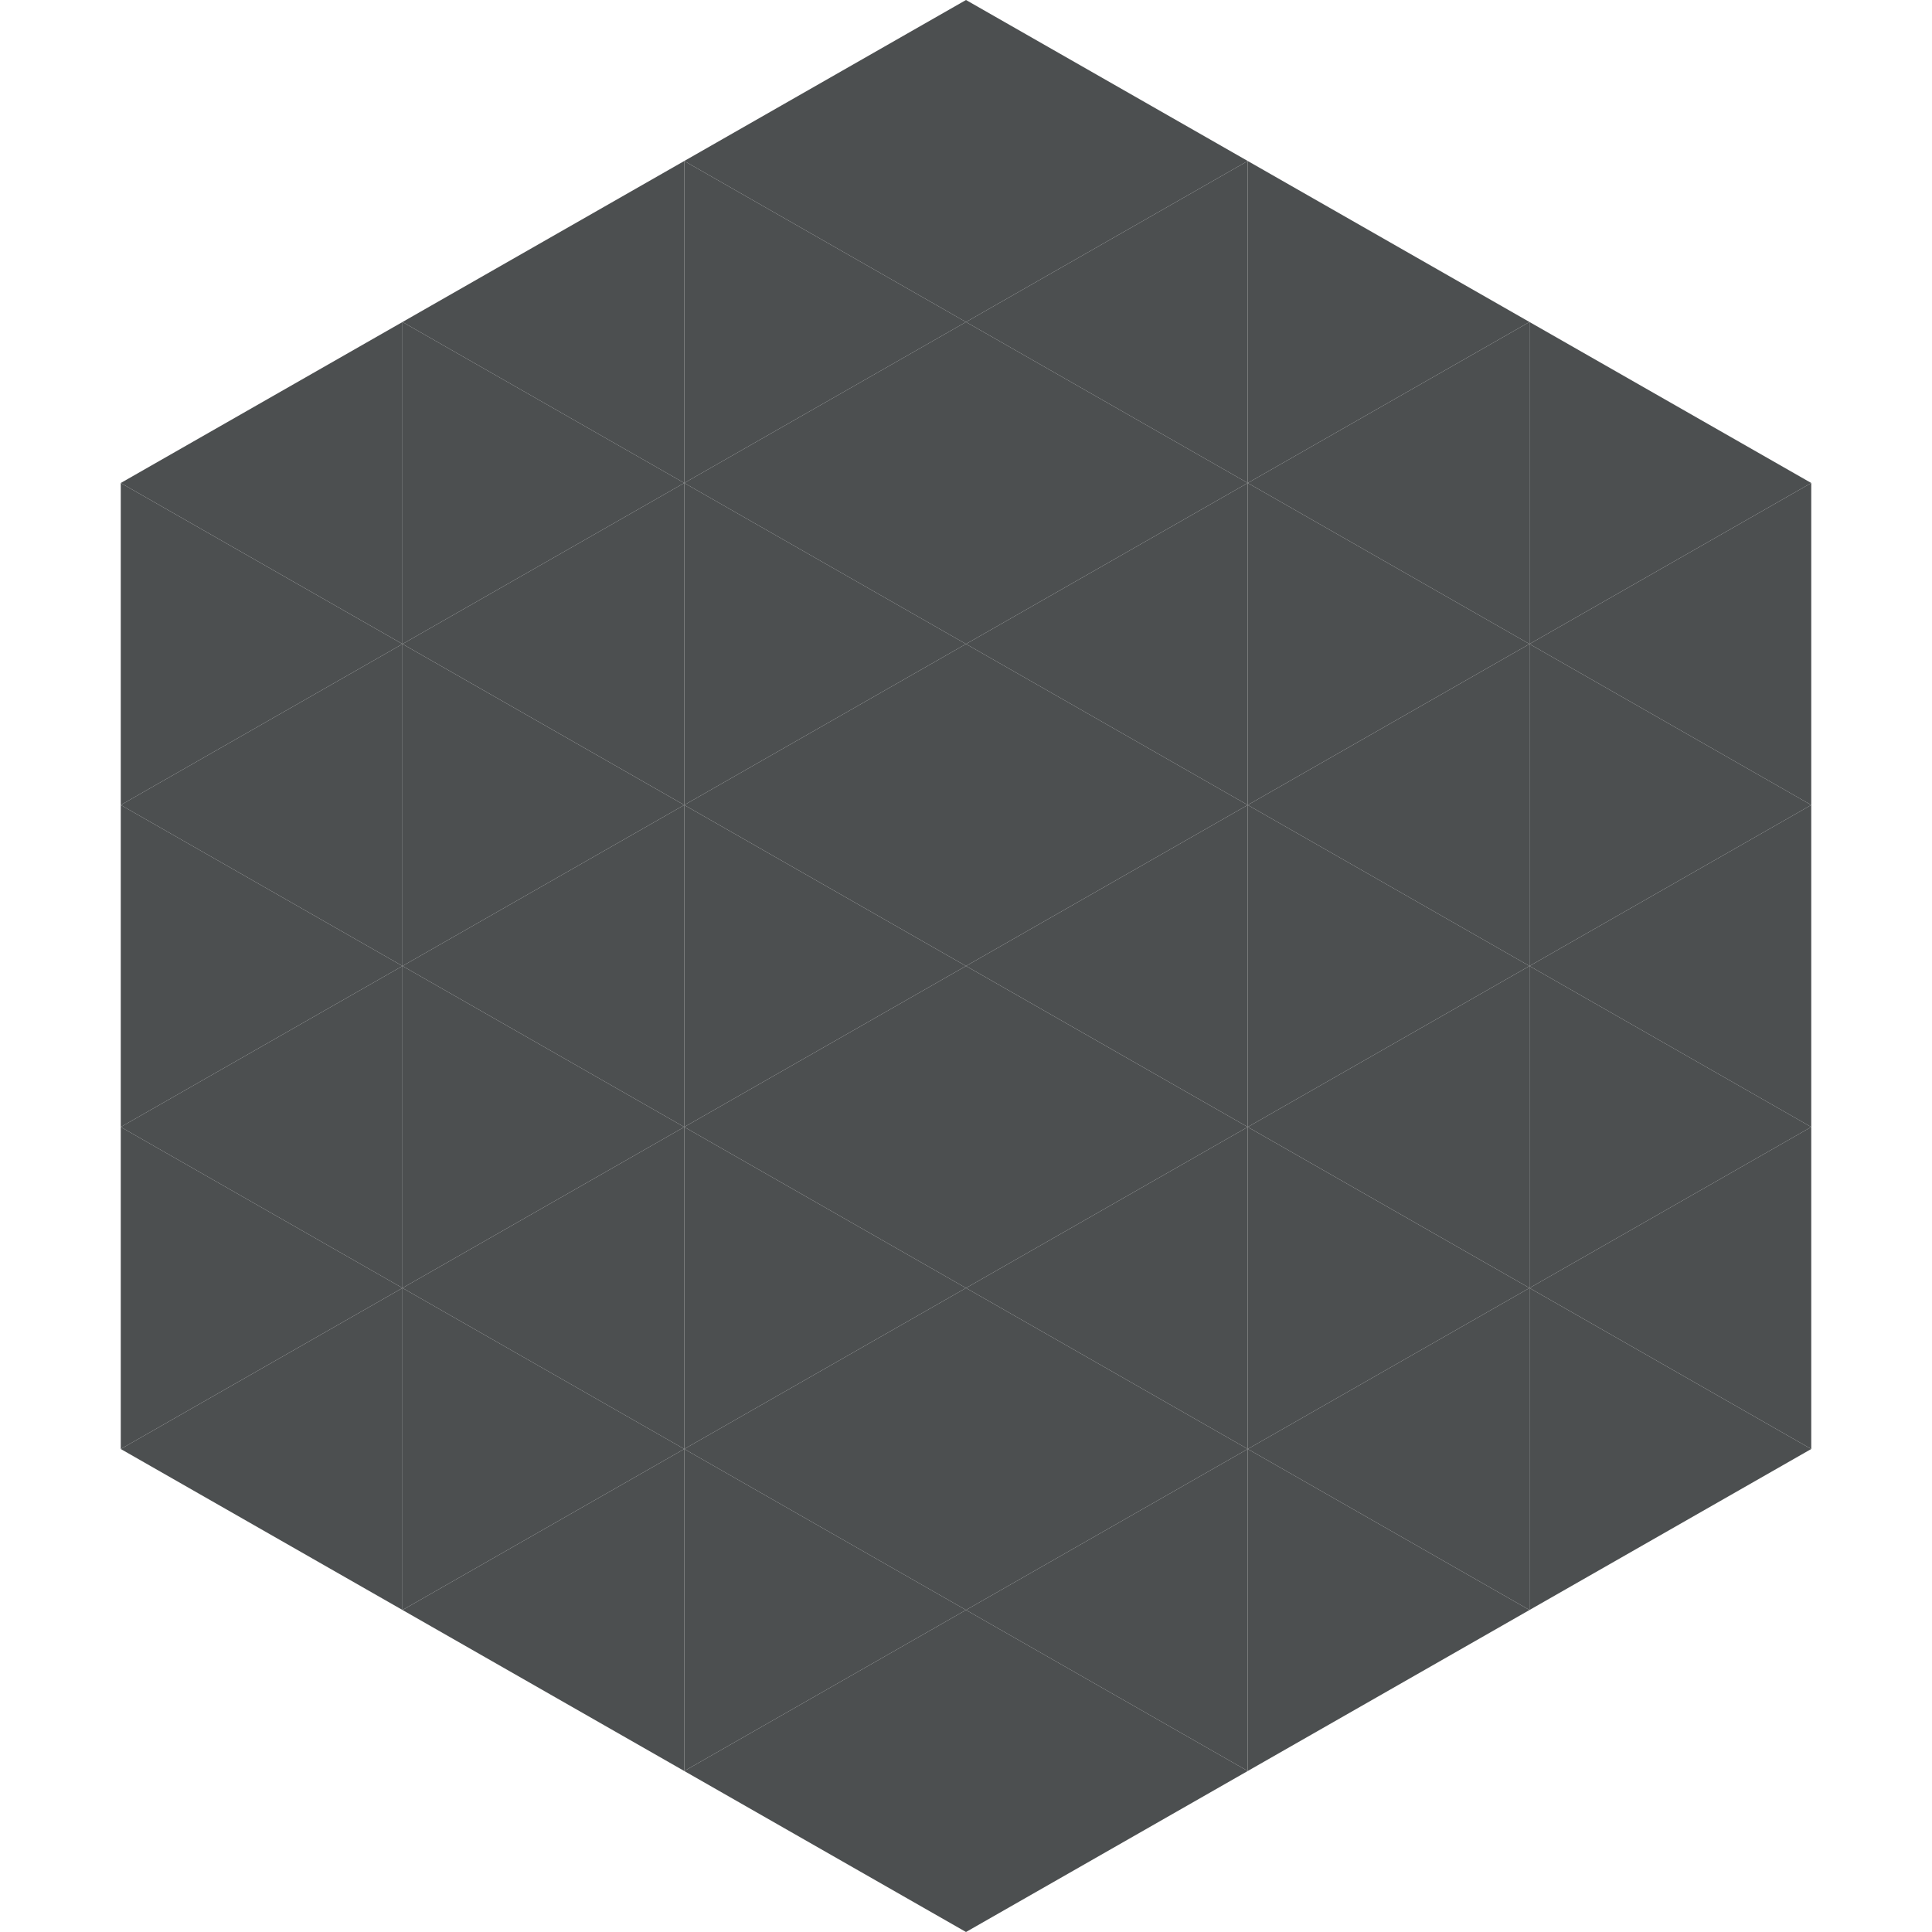 <?xml version="1.0"?>
<!-- Generated by SVGo -->
<svg width="240" height="240"
     xmlns="http://www.w3.org/2000/svg"
     xmlns:xlink="http://www.w3.org/1999/xlink">
<polygon points="50,40 15,60 50,80" style="fill:rgb(76,79,80)" />
<polygon points="190,40 225,60 190,80" style="fill:rgb(76,79,80)" />
<polygon points="15,60 50,80 15,100" style="fill:rgb(76,79,80)" />
<polygon points="225,60 190,80 225,100" style="fill:rgb(76,79,80)" />
<polygon points="50,80 15,100 50,120" style="fill:rgb(76,79,80)" />
<polygon points="190,80 225,100 190,120" style="fill:rgb(76,79,80)" />
<polygon points="15,100 50,120 15,140" style="fill:rgb(76,79,80)" />
<polygon points="225,100 190,120 225,140" style="fill:rgb(76,79,80)" />
<polygon points="50,120 15,140 50,160" style="fill:rgb(76,79,80)" />
<polygon points="190,120 225,140 190,160" style="fill:rgb(76,79,80)" />
<polygon points="15,140 50,160 15,180" style="fill:rgb(76,79,80)" />
<polygon points="225,140 190,160 225,180" style="fill:rgb(76,79,80)" />
<polygon points="50,160 15,180 50,200" style="fill:rgb(76,79,80)" />
<polygon points="190,160 225,180 190,200" style="fill:rgb(76,79,80)" />
<polygon points="15,180 50,200 15,220" style="fill:rgb(255,255,255); fill-opacity:0" />
<polygon points="225,180 190,200 225,220" style="fill:rgb(255,255,255); fill-opacity:0" />
<polygon points="50,0 85,20 50,40" style="fill:rgb(255,255,255); fill-opacity:0" />
<polygon points="190,0 155,20 190,40" style="fill:rgb(255,255,255); fill-opacity:0" />
<polygon points="85,20 50,40 85,60" style="fill:rgb(76,79,80)" />
<polygon points="155,20 190,40 155,60" style="fill:rgb(76,79,80)" />
<polygon points="50,40 85,60 50,80" style="fill:rgb(76,79,80)" />
<polygon points="190,40 155,60 190,80" style="fill:rgb(76,79,80)" />
<polygon points="85,60 50,80 85,100" style="fill:rgb(76,79,80)" />
<polygon points="155,60 190,80 155,100" style="fill:rgb(76,79,80)" />
<polygon points="50,80 85,100 50,120" style="fill:rgb(76,79,80)" />
<polygon points="190,80 155,100 190,120" style="fill:rgb(76,79,80)" />
<polygon points="85,100 50,120 85,140" style="fill:rgb(76,79,80)" />
<polygon points="155,100 190,120 155,140" style="fill:rgb(76,79,80)" />
<polygon points="50,120 85,140 50,160" style="fill:rgb(76,79,80)" />
<polygon points="190,120 155,140 190,160" style="fill:rgb(76,79,80)" />
<polygon points="85,140 50,160 85,180" style="fill:rgb(76,79,80)" />
<polygon points="155,140 190,160 155,180" style="fill:rgb(76,79,80)" />
<polygon points="50,160 85,180 50,200" style="fill:rgb(76,79,80)" />
<polygon points="190,160 155,180 190,200" style="fill:rgb(76,79,80)" />
<polygon points="85,180 50,200 85,220" style="fill:rgb(76,79,80)" />
<polygon points="155,180 190,200 155,220" style="fill:rgb(76,79,80)" />
<polygon points="120,0 85,20 120,40" style="fill:rgb(76,79,80)" />
<polygon points="120,0 155,20 120,40" style="fill:rgb(76,79,80)" />
<polygon points="85,20 120,40 85,60" style="fill:rgb(76,79,80)" />
<polygon points="155,20 120,40 155,60" style="fill:rgb(76,79,80)" />
<polygon points="120,40 85,60 120,80" style="fill:rgb(76,79,80)" />
<polygon points="120,40 155,60 120,80" style="fill:rgb(76,79,80)" />
<polygon points="85,60 120,80 85,100" style="fill:rgb(76,79,80)" />
<polygon points="155,60 120,80 155,100" style="fill:rgb(76,79,80)" />
<polygon points="120,80 85,100 120,120" style="fill:rgb(76,79,80)" />
<polygon points="120,80 155,100 120,120" style="fill:rgb(76,79,80)" />
<polygon points="85,100 120,120 85,140" style="fill:rgb(76,79,80)" />
<polygon points="155,100 120,120 155,140" style="fill:rgb(76,79,80)" />
<polygon points="120,120 85,140 120,160" style="fill:rgb(76,79,80)" />
<polygon points="120,120 155,140 120,160" style="fill:rgb(76,79,80)" />
<polygon points="85,140 120,160 85,180" style="fill:rgb(76,79,80)" />
<polygon points="155,140 120,160 155,180" style="fill:rgb(76,79,80)" />
<polygon points="120,160 85,180 120,200" style="fill:rgb(76,79,80)" />
<polygon points="120,160 155,180 120,200" style="fill:rgb(76,79,80)" />
<polygon points="85,180 120,200 85,220" style="fill:rgb(76,79,80)" />
<polygon points="155,180 120,200 155,220" style="fill:rgb(76,79,80)" />
<polygon points="120,200 85,220 120,240" style="fill:rgb(76,79,80)" />
<polygon points="120,200 155,220 120,240" style="fill:rgb(76,79,80)" />
<polygon points="85,220 120,240 85,260" style="fill:rgb(255,255,255); fill-opacity:0" />
<polygon points="155,220 120,240 155,260" style="fill:rgb(255,255,255); fill-opacity:0" />
</svg>
